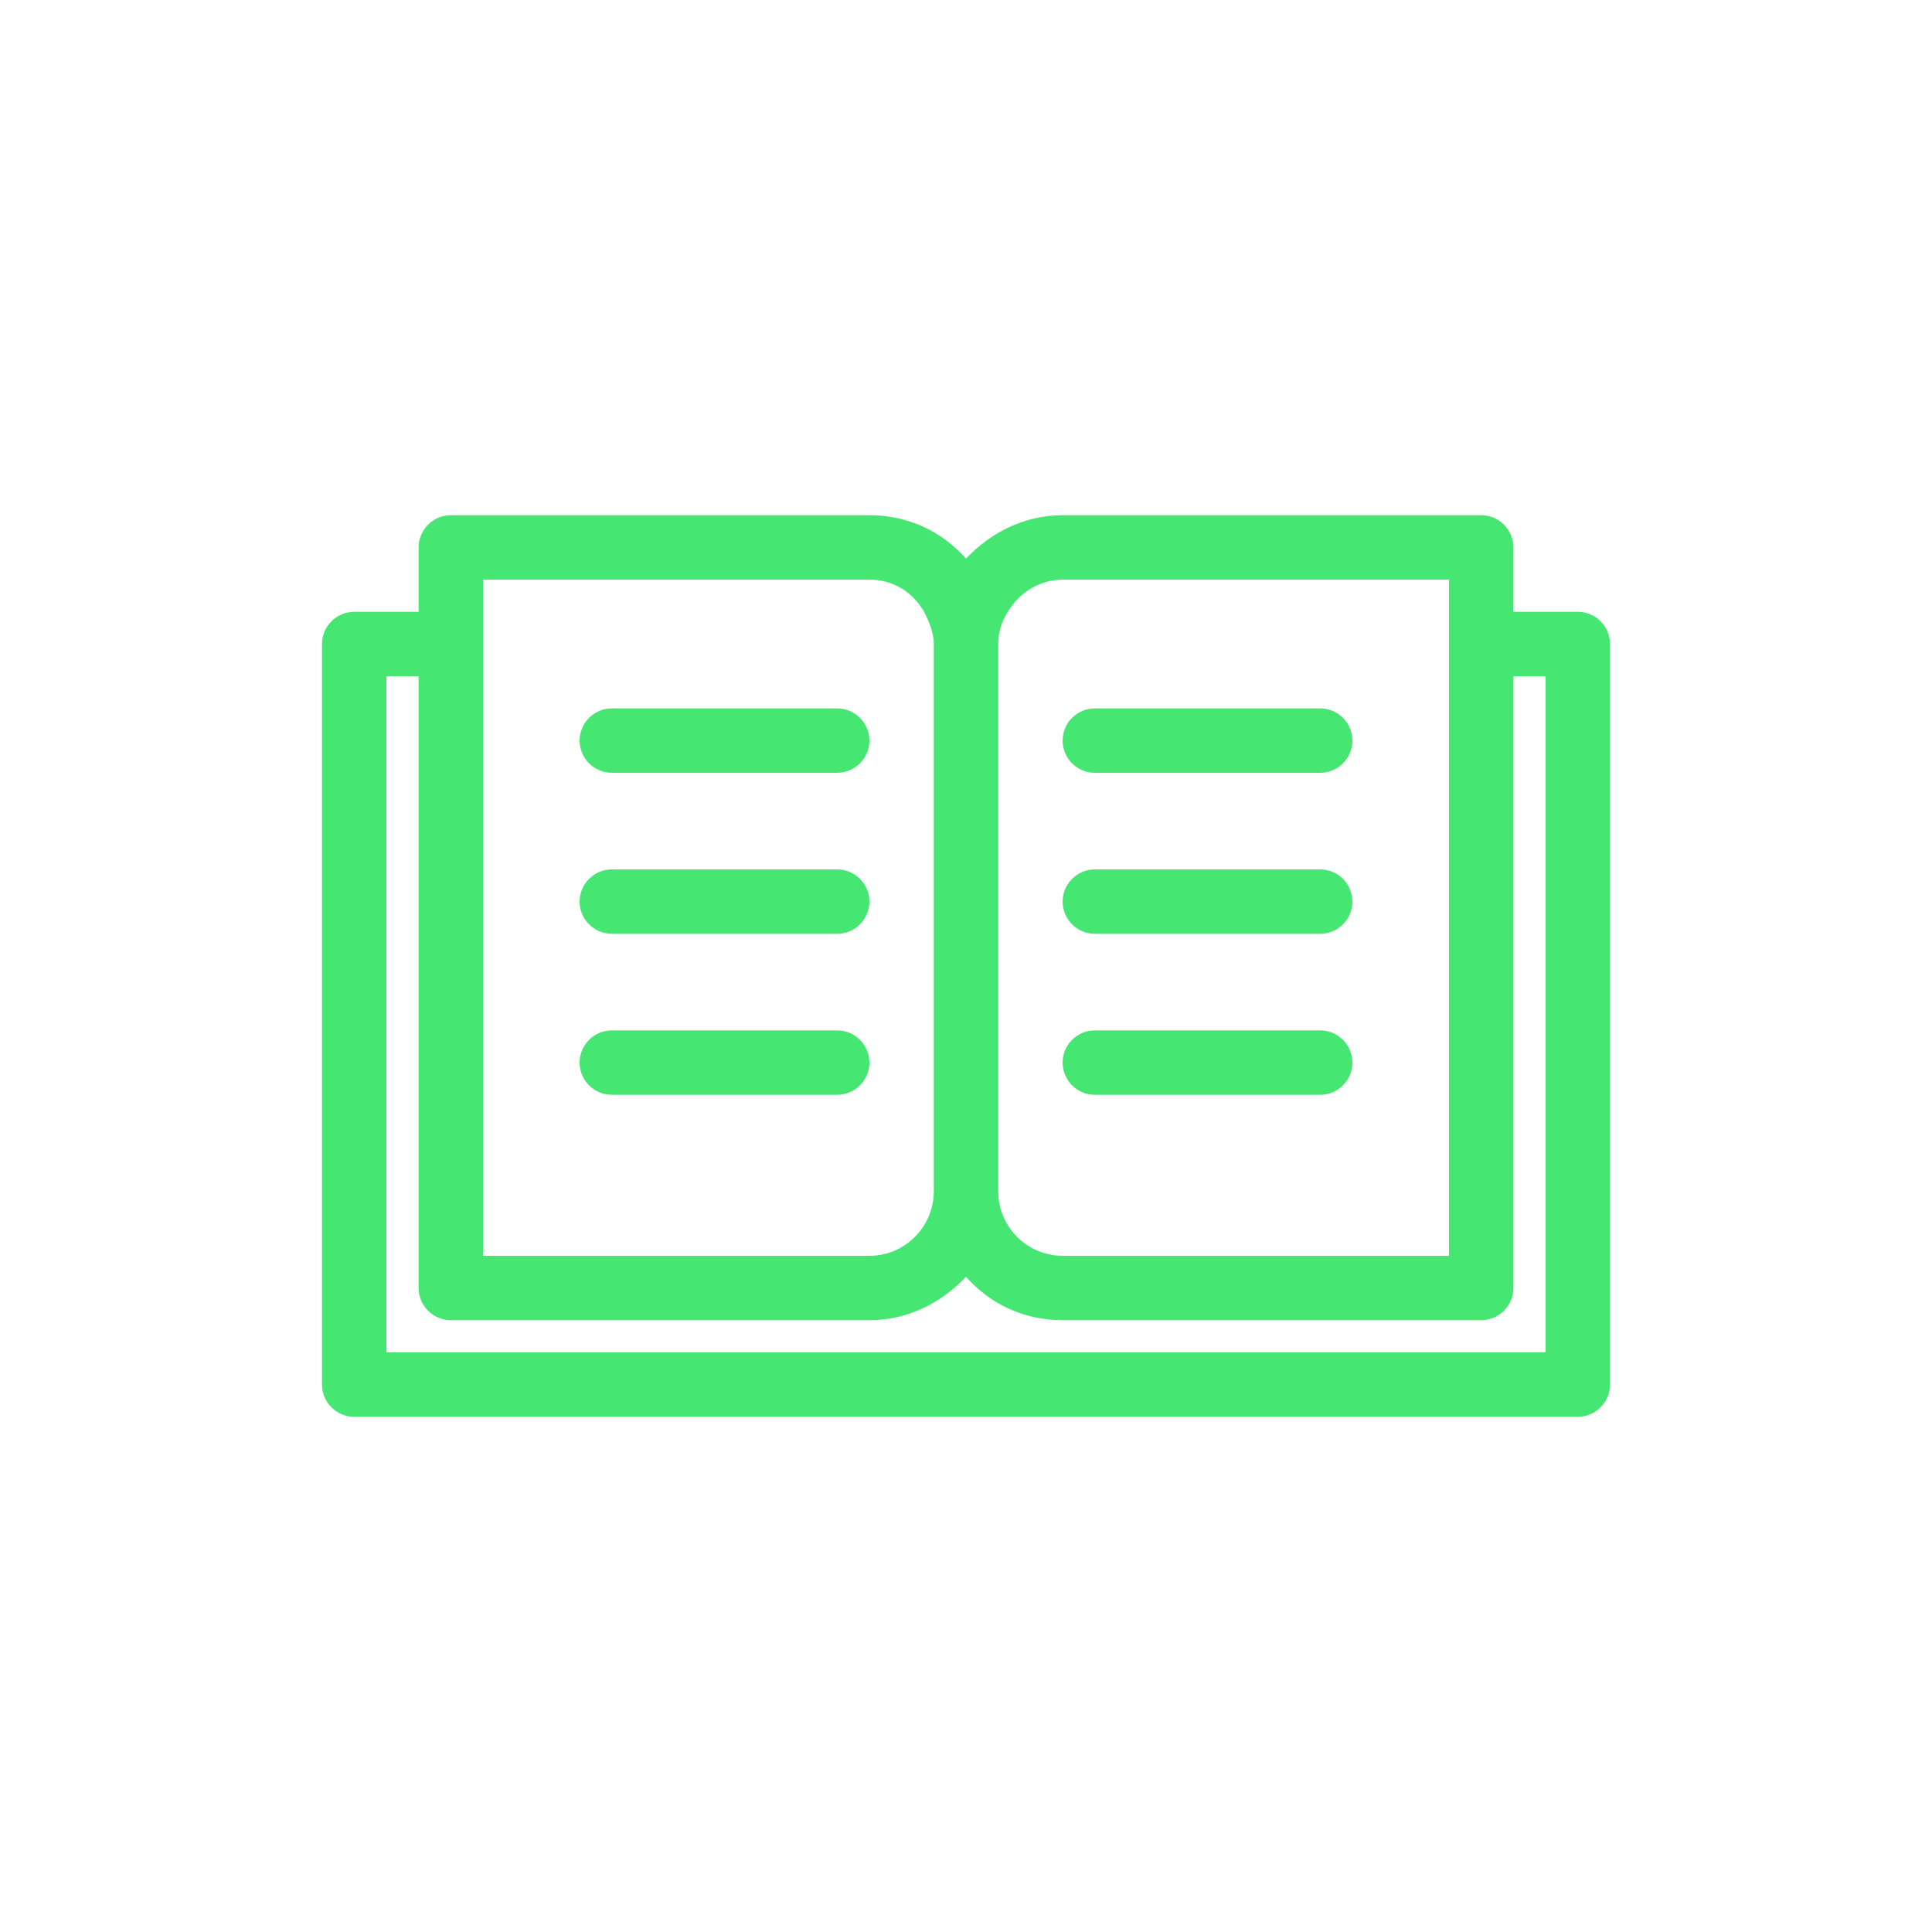 <?xml version="1.0" encoding="utf-8" standalone="no"?>
<!-- Generator: Adobe Illustrator 28.0.0, SVG Export Plug-In . SVG Version: 6.00 Build 0)  --><svg xmlns="http://www.w3.org/2000/svg" xmlns:xlink="http://www.w3.org/1999/xlink" height="120" style="enable-background:new 0 0 120 120;" version="1.1" viewBox="0 0 120 120" width="120" x="0px" xml:space="preserve" y="0px">
<style type="text/css">
	.st0{fill:#46E673;}
	.st1{fill-rule:evenodd;clip-rule:evenodd;fill:#46E673;}
	.st2{filter:url(#Adobe_OpacityMaskFilter);}
	.st3{fill-rule:evenodd;clip-rule:evenodd;fill:#FFFFFF;}
	.st4{mask:url(#mask-2_00000026164079899484681900000015477938084864844451_);fill-rule:evenodd;clip-rule:evenodd;fill:#46E673;}
	.st5{fill:none;}
</style>
<g id="ICONS">
	<g>
		<path class="st0" d="M98,38h-4v-4c0-1.1-0.9-2-2-2H66c-2.4,0-4.5,1.1-6,2.7c-1.5-1.7-3.6-2.7-6-2.7H28c-1.1,0-2,0.9-2,2v4h-4    c-1.1,0-2,0.9-2,2v46c0,1.1,0.9,2,2,2h76c1.1,0,2-0.9,2-2V40C100,38.9,99.1,38,98,38z M30,38v-2h24c1.5,0,2.7,0.8,3.4,2    c0.3,0.6,0.6,1.3,0.6,2v2v32c0,2.2-1.8,4-4,4H30V42V38z M90,38v4v36H66c-2.2,0-4-1.8-4-4V42v-2c0-0.7,0.2-1.4,0.6-2    c0.7-1.2,2-2,3.4-2h24V38z M96,84H24V42h2v38c0,1.1,0.9,2,2,2h26c2.4,0,4.5-1.1,6-2.7c1.5,1.7,3.6,2.7,6,2.7h26c1.1,0,2-0.9,2-2    V42h2V84z"/>
		<path class="st0" d="M38,48h14c1.1,0,2-0.9,2-2s-0.9-2-2-2H38c-1.1,0-2,0.9-2,2S36.9,48,38,48z"/>
		<path class="st0" d="M38,58h14c1.1,0,2-0.9,2-2s-0.9-2-2-2H38c-1.1,0-2,0.9-2,2S36.9,58,38,58z"/>
		<path class="st0" d="M38,68h14c1.1,0,2-0.9,2-2s-0.9-2-2-2H38c-1.1,0-2,0.9-2,2S36.9,68,38,68z"/>
		<path class="st0" d="M68,48h14c1.1,0,2-0.9,2-2s-0.9-2-2-2H68c-1.1,0-2,0.9-2,2S66.9,48,68,48z"/>
		<path class="st0" d="M82,54H68c-1.1,0-2,0.9-2,2s0.9,2,2,2h14c1.1,0,2-0.9,2-2S83.1,54,82,54z"/>
		<path class="st0" d="M82,64H68c-1.1,0-2,0.9-2,2s0.9,2,2,2h14c1.1,0,2-0.9,2-2S83.1,64,82,64z"/>
	</g>
</g>
<g id="voor_SVG">
	<rect class="st5" height="120" width="120"/>
</g>
</svg>
